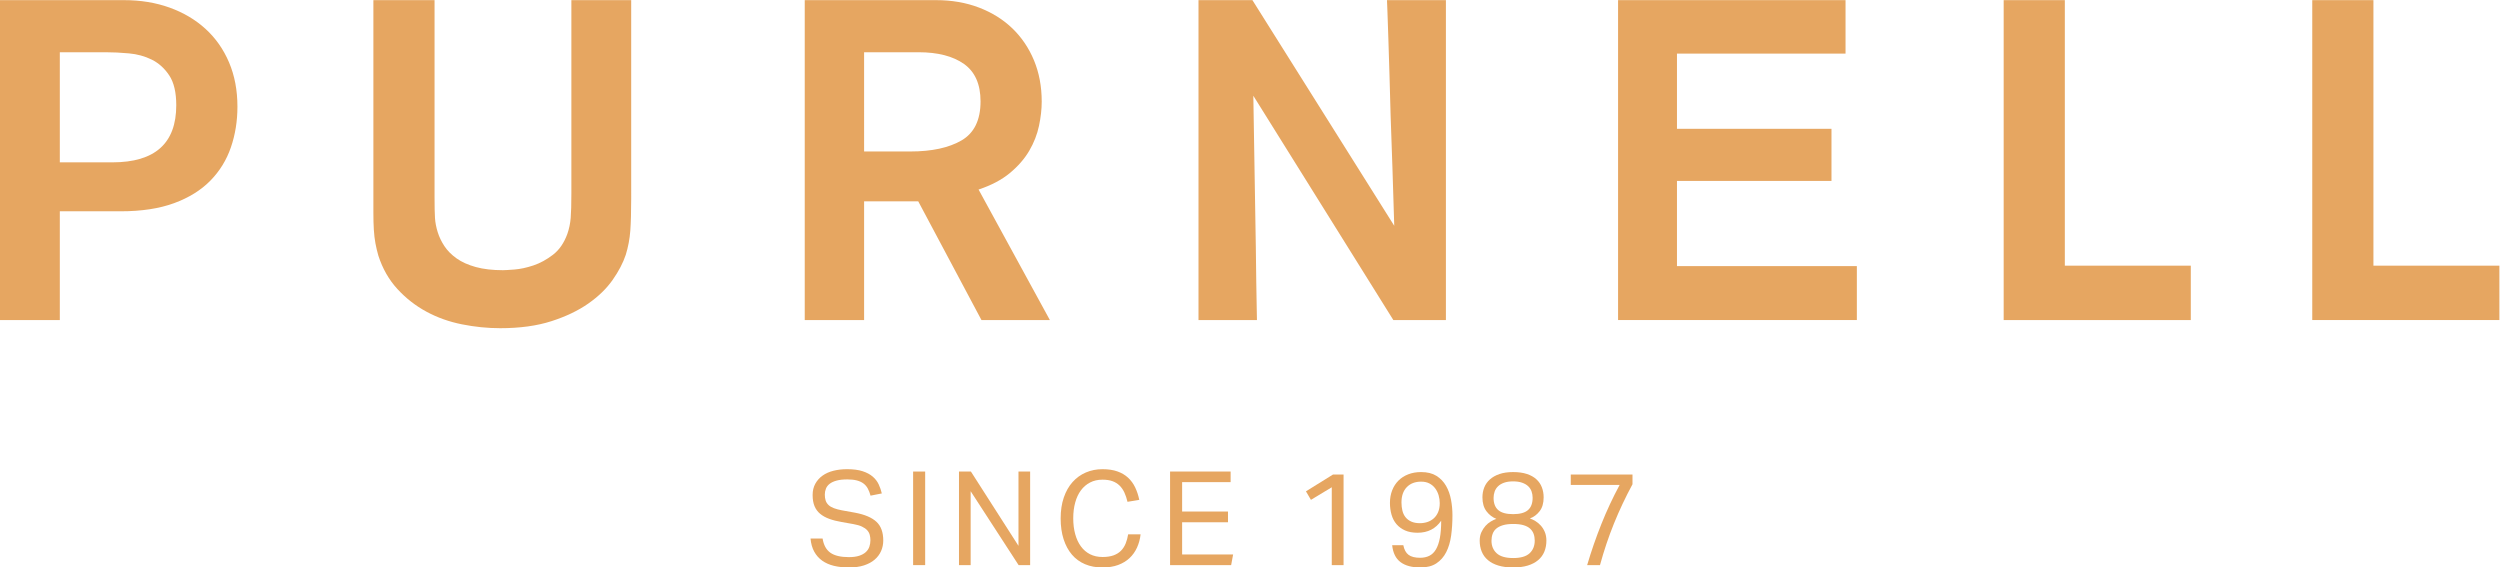<?xml version="1.0" encoding="UTF-8" standalone="no"?>
<!-- Created with Inkscape (http://www.inkscape.org/) -->

<svg
   version="1.1"
   id="svg2"
   width="379.107"
   height="86.053"
   viewBox="0 0 379.107 86.053"
   sodipodi:docname="Purnell_Gold.eps"
   xmlns:inkscape="http://www.inkscape.org/namespaces/inkscape"
   xmlns:sodipodi="http://sodipodi.sourceforge.net/DTD/sodipodi-0.dtd"
   xmlns="http://www.w3.org/2000/svg"
   xmlns:svg="http://www.w3.org/2000/svg">
  <defs
     id="defs6" />
  <sodipodi:namedview
     id="namedview4"
     pagecolor="#ffffff"
     bordercolor="#000000"
     borderopacity="0.25"
     inkscape:showpageshadow="2"
     inkscape:pageopacity="0.0"
     inkscape:pagecheckerboard="0"
     inkscape:deskcolor="#d1d1d1" />
  <g
     id="g8"
     inkscape:groupmode="layer"
     inkscape:label="ink_ext_XXXXXX"
     transform="matrix(1.333,0,0,-1.333,0,86.053)">
    <g
       id="g10"
       transform="scale(0.1)">
      <path
         d="m 68.047,460.867 h 59.785 c 48.457,0 72.684,21.649 72.684,64.942 0,14.648 -2.664,25.976 -7.996,33.984 -5.325,8.016 -11.934,13.973 -19.836,17.898 -7.911,3.918 -16.59,6.309 -26.036,7.149 -9.46,0.859 -18.3,1.289 -26.543,1.289 H 68.047 Z m 72.93,184.539 c 18.855,0 36.171,-2.832 51.953,-8.496 15.781,-5.672 29.414,-13.758 40.906,-24.238 11.484,-10.477 20.402,-23.192 26.75,-38.145 6.348,-14.949 9.519,-31.699 9.519,-50.254 0,-16.492 -2.488,-31.96 -7.46,-46.394 -4.969,-14.434 -12.762,-27.063 -23.387,-37.883 -10.637,-10.828 -24.336,-19.336 -41.133,-25.516 -16.797,-6.191 -37.031,-9.289 -60.664,-9.289 H 68.047 V 281.48 H 0 v 363.926 h 140.977"
         style="fill:#e6a661;fill-opacity:1;fill-rule:nonzero;stroke:none"
         id="path12" />
      <path
         d="m 718.055,420.145 c 0,-15.469 -0.34,-27.832 -1.024,-37.11 -0.695,-9.277 -2.402,-18.39 -5.156,-27.324 -3.098,-9.277 -8.078,-18.82 -14.953,-28.606 -6.883,-9.792 -16.063,-18.738 -27.578,-26.804 -11.524,-8.086 -25.508,-14.785 -42.012,-20.11 -16.492,-5.32 -35.918,-7.988 -58.242,-7.988 -14.442,0 -28.953,1.465 -43.555,4.387 -14.609,2.918 -28.105,7.723 -40.469,14.433 -12.382,6.7 -23.378,15.282 -32.996,25.77 -9.621,10.48 -16.847,23.105 -21.64,37.883 -1.379,4.812 -2.5,9.539 -3.36,14.179 -0.851,4.649 -1.465,9.793 -1.808,15.458 -0.34,5.683 -0.508,12.128 -0.508,19.335 0,7.219 0,15.637 0,25.266 v 216.492 h 69.59 V 421.695 c 0,-11.004 0.168,-19.082 0.5,-24.226 0.351,-5.156 1.375,-10.489 3.086,-15.989 1.699,-5.496 4.265,-10.82 7.675,-15.976 3.418,-5.145 8.028,-9.793 13.829,-13.914 5.789,-4.121 13.054,-7.395 21.765,-9.797 8.692,-2.41 19.035,-3.602 30.977,-3.602 2.043,0 6.398,0.254 13.066,0.762 6.641,0.527 13.821,2.07 21.496,4.637 7.684,2.578 15.106,6.621 22.274,12.121 7.179,5.496 12.636,13.406 16.398,23.711 2.039,5.84 3.32,11.941 3.828,18.301 0.516,6.355 0.77,15.535 0.77,27.578 v 220.105 h 68.047 V 420.145"
         style="fill:#e6a661;fill-opacity:1;fill-rule:nonzero;stroke:none"
         id="path14" />
      <path
         d="m 983.008,473.238 h 52.562 c 24.41,0 43.83,4.192 58.26,12.571 14.43,8.379 21.65,23.183 21.65,44.394 0,19.492 -6.28,33.692 -18.81,42.578 -12.55,8.895 -29.83,13.348 -51.82,13.348 h -61.842 z m 81.722,172.168 c 17.91,0 34.26,-2.832 49.07,-8.496 14.8,-5.672 27.46,-13.582 37.96,-23.719 10.5,-10.148 18.68,-22.257 24.54,-36.339 5.84,-14.102 8.77,-29.727 8.77,-46.914 0,-8.594 -1.04,-17.774 -3.1,-27.579 -2.07,-9.785 -5.78,-19.246 -11.11,-28.347 -5.34,-9.102 -12.67,-17.52 -21.97,-25.254 -9.31,-7.735 -21.19,-14.016 -35.66,-18.82 l 81.11,-148.458 h -77.83 l -71.92,135.051 H 983.008 V 281.48 h -67.531 v 363.926 h 149.253"
         style="fill:#e6a661;fill-opacity:1;fill-rule:nonzero;stroke:none"
         id="path16" />
      <path
         d="m 1585.07,281.48 -159.28,255.157 c 0.68,-46.727 1.37,-88.485 2.06,-125.254 0.34,-15.809 0.6,-31.278 0.77,-46.387 0.17,-15.125 0.34,-28.699 0.52,-40.73 0.17,-12.032 0.33,-21.907 0.52,-29.641 0.16,-7.734 0.25,-12.117 0.25,-13.145 h -66.49 v 363.926 h 61.33 L 1586.1,388.699 c -1.37,46.395 -2.75,88.153 -4.12,125.262 -0.35,15.801 -0.77,31.359 -1.3,46.652 -0.51,15.282 -0.95,29.032 -1.28,41.239 -0.35,12.199 -0.69,22.246 -1.03,30.148 -0.34,7.91 -0.52,12.383 -0.52,13.406 h 67.02 V 281.48 h -59.8"
         style="fill:#e6a661;fill-opacity:1;fill-rule:nonzero;stroke:none"
         id="path18" />
      <path
         d="m 1840.73,281.48 v 363.926 h 258.76 V 584.578 H 1907.73 V 499.02 h 175.78 v -59.286 h -175.78 v -96.906 h 204.64 V 281.48 h -271.64"
         style="fill:#e6a661;fill-opacity:1;fill-rule:nonzero;stroke:none"
         id="path20" />
      <path
         d="m 2279.39,281.48 v 363.926 h 69.58 v -302.07 h 143.3 V 281.48 h -212.88"
         style="fill:#e6a661;fill-opacity:1;fill-rule:nonzero;stroke:none"
         id="path22" />
      <path
         d="m 2630.44,281.48 v 363.926 h 69.58 v -302.07 h 143.3 V 281.48 h -212.88"
         style="fill:#e6a661;fill-opacity:1;fill-rule:nonzero;stroke:none"
         id="path24" />
      <path
         d="m 944.637,16.773 c 4.726,-3.328 11.758,-5 21.093,-5 4.68,0 8.575,0.527 11.711,1.562 3.125,1.047 5.633,2.441 7.52,4.18 1.894,1.738 3.23,3.781 4.031,6.113 0.793,2.336 1.192,4.797 1.192,7.375 0,2.09 -0.254,4.102 -0.75,6.043 -0.489,1.934 -1.465,3.703 -2.903,5.293 -1.445,1.582 -3.426,2.981 -5.965,4.172 -2.531,1.191 -5.793,2.137 -9.765,2.832 l -13.418,2.383 c -5.266,0.898 -9.934,2.09 -14.016,3.582 -4.07,1.484 -7.527,3.398 -10.359,5.742 -2.832,2.336 -4.961,5.234 -6.406,8.723 -1.446,3.477 -2.161,7.695 -2.161,12.664 0,4.875 1.016,9.141 3.059,12.824 2.031,3.68 4.793,6.758 8.27,9.238 3.476,2.488 7.597,4.324 12.375,5.516 4.765,1.191 9.941,1.789 15.496,1.789 7.062,0 12.949,-0.762 17.668,-2.305 4.726,-1.543 8.574,-3.605 11.562,-6.191 2.977,-2.579 5.234,-5.54 6.777,-8.868 1.542,-3.332 2.702,-6.731 3.502,-10.215 l -12.818,-2.531 c -0.793,2.981 -1.816,5.637 -3.059,7.969 -1.238,2.344 -2.878,4.277 -4.921,5.82 -2.032,1.543 -4.539,2.707 -7.528,3.508 -2.98,0.789 -6.601,1.192 -10.879,1.192 -4.875,0 -8.945,-0.45 -12.226,-1.348 -3.281,-0.891 -5.91,-2.109 -7.903,-3.652 -1.98,-1.535 -3.398,-3.379 -4.246,-5.519 -0.84,-2.129 -1.269,-4.395 -1.269,-6.777 0,-2.586 0.32,-4.844 0.976,-6.785 0.645,-1.934 1.739,-3.625 3.27,-5.07 1.543,-1.434 3.555,-2.625 6.047,-3.574 2.48,-0.945 5.566,-1.766 9.238,-2.461 l 14.91,-2.684 c 11.028,-2.082 19.133,-5.539 24.297,-10.363 5.171,-4.812 7.751,-11.895 7.751,-21.238 0,-4.277 -0.82,-8.273 -2.46,-12.004 -1.64,-3.73 -4.068,-6.98 -7.303,-9.766 -3.23,-2.781 -7.285,-4.969 -12.148,-6.562 -4.871,-1.582 -10.586,-2.383 -17.149,-2.383 -6.257,0 -11.953,0.625 -17.07,1.867 -5.117,1.238 -9.558,3.203 -13.34,5.887 -3.777,2.688 -6.804,6.113 -9.09,10.285 -2.285,4.18 -3.683,9.148 -4.179,14.91 h 13.719 c 1.191,-7.449 4.152,-12.84 8.867,-16.172"
         style="fill:#e6a661;fill-opacity:1;fill-rule:nonzero;stroke:none"
         id="path26" />
      <path
         d="M 1052.48,109.129 V 2.684 h -13.71 V 109.129 h 13.71"
         style="fill:#e6a661;fill-opacity:1;fill-rule:nonzero;stroke:none"
         id="path28" />
      <path
         d="m 1104.51,109.129 54.12,-84.531 v 84.531 h 13.26 V 2.684 h -13.11 L 1104.22,86.766 V 2.684 h -13.27 V 109.129 h 13.56"
         style="fill:#e6a661;fill-opacity:1;fill-rule:nonzero;stroke:none"
         id="path30" />
      <path
         d="m 1293.52,22.73 c -2.09,-4.617 -4.92,-8.621 -8.49,-12 -3.58,-3.379 -7.93,-6.008 -13.05,-7.902 -5.12,-1.883 -11.05,-2.832 -17.81,-2.832 -7.36,0 -13.97,1.242 -19.83,3.73 -5.86,2.48 -10.84,6.113 -14.91,10.879 -4.07,4.777 -7.22,10.617 -9.46,17.52 -2.24,6.906 -3.36,14.785 -3.36,23.633 0,8.945 1.19,16.895 3.58,23.848 2.39,6.953 5.72,12.824 9.99,17.59 4.27,4.774 9.32,8.399 15.13,10.887 5.81,2.481 12.1,3.723 18.86,3.723 6.56,0 12.23,-0.84 16.99,-2.532 4.78,-1.687 8.83,-4.07 12.16,-7.156 3.32,-3.078 6,-6.758 8.05,-11.027 2.03,-4.277 3.6,-9.004 4.69,-14.168 l -13.41,-2.238 c -0.9,3.879 -2.07,7.383 -3.51,10.52 -1.45,3.125 -3.28,5.781 -5.52,7.969 -2.23,2.188 -4.92,3.855 -8.05,5 -3.13,1.141 -6.93,1.707 -11.4,1.707 -5.27,0 -9.96,-1.062 -14.09,-3.203 -4.12,-2.137 -7.6,-5.117 -10.43,-8.945 -2.84,-3.828 -5,-8.445 -6.49,-13.867 -1.49,-5.41 -2.23,-11.395 -2.23,-17.957 0,-6.562 0.74,-12.551 2.23,-17.969 1.49,-5.41 3.65,-10.059 6.49,-13.938 2.83,-3.875 6.31,-6.856 10.43,-8.945 4.13,-2.09 8.87,-3.133 14.23,-3.133 4.88,0 9.03,0.625 12.46,1.863 3.42,1.25 6.26,3.008 8.49,5.293 2.24,2.285 4.01,5.02 5.3,8.203 1.28,3.183 2.23,6.66 2.83,10.43 h 14.16 c -0.6,-5.359 -1.94,-10.359 -4.03,-14.98"
         style="fill:#e6a661;fill-opacity:1;fill-rule:nonzero;stroke:none"
         id="path32" />
      <path
         d="M 1399.96,109.129 V 97.047 h -55.17 V 63.66 h 52.18 V 51.434 h -52.18 V 14.762 h 58 l -2.23,-12.078 h -69.48 V 109.129 h 68.88"
         style="fill:#e6a661;fill-opacity:1;fill-rule:nonzero;stroke:none"
         id="path34" />
      <path
         d="m 1491.32,76.922 -5.67,9.695 30.72,19.082 h 12.08 V 2.684 h -13.42 V 91.238 l -23.71,-14.316"
         style="fill:#e6a661;fill-opacity:1;fill-rule:nonzero;stroke:none"
         id="path36" />
      <path
         d="m 1623.85,51.727 c 2.67,0.898 5.06,2.266 7.14,4.101 2.09,1.836 3.76,4.199 5,7.078 1.24,2.883 1.87,6.32 1.87,10.293 0,2.981 -0.43,5.938 -1.27,8.867 -0.85,2.93 -2.14,5.566 -3.88,7.902 -1.73,2.332 -3.92,4.199 -6.56,5.586 -2.63,1.395 -5.78,2.09 -9.46,2.09 -6.86,0 -12.3,-2.09 -16.33,-6.262 -4.02,-4.168 -6.04,-9.988 -6.04,-17.441 0,-3.281 0.36,-6.356 1.05,-9.238 0.69,-2.891 1.86,-5.371 3.51,-7.461 1.64,-2.09 3.79,-3.75 6.48,-4.988 2.69,-1.242 6.01,-1.867 9.99,-1.867 2.98,0 5.81,0.449 8.5,1.34 z m -21.48,-37.344 c 2.99,-2.238 7.36,-3.352 13.13,-3.352 3.97,0 7.48,0.742 10.5,2.238 3.03,1.492 5.54,3.926 7.53,7.305 2,3.379 3.48,7.723 4.48,13.047 0.99,5.312 1.49,11.844 1.49,19.598 -6.27,-9.141 -15.2,-13.711 -26.84,-13.711 -5.56,0 -10.31,0.871 -14.23,2.609 -3.93,1.738 -7.18,4.121 -9.77,7.156 -2.59,3.027 -4.47,6.633 -5.66,10.801 -1.19,4.18 -1.79,8.652 -1.79,13.418 0,5.168 0.84,9.914 2.53,14.238 1.69,4.328 4.08,8.027 7.16,11.105 3.08,3.086 6.8,5.469 11.18,7.156 4.37,1.692 9.24,2.539 14.61,2.539 7.06,0 12.87,-1.445 17.44,-4.324 4.57,-2.883 8.2,-6.66 10.88,-11.328 2.68,-4.68 4.58,-9.941 5.67,-15.801 1.09,-5.871 1.63,-11.73 1.63,-17.598 0,-8.254 -0.49,-15.977 -1.48,-23.184 -1,-7.199 -2.86,-13.488 -5.6,-18.859 -2.73,-5.359 -6.45,-9.609 -11.18,-12.742 -4.72,-3.137 -10.8,-4.699 -18.26,-4.699 -9.64,0 -17.17,2.043 -22.58,6.113 -5.42,4.074 -8.57,10.488 -9.47,19.23 h 12.67 c 1,-5.07 2.98,-8.723 5.96,-10.957"
         style="fill:#e6a661;fill-opacity:1;fill-rule:nonzero;stroke:none"
         id="path38" />
      <path
         d="m 1704.4,65.301 c 3.53,-3.086 9.17,-4.629 16.93,-4.629 7.74,0 13.39,1.543 16.91,4.629 3.54,3.074 5.29,7.742 5.29,14.012 0,2.481 -0.39,4.863 -1.19,7.148 -0.79,2.285 -2.09,4.277 -3.87,5.969 -1.79,1.688 -4.11,3.027 -6.94,4.023 -2.83,0.996 -6.23,1.492 -10.2,1.492 -3.98,0 -7.39,-0.496 -10.22,-1.492 -2.83,-0.996 -5.14,-2.363 -6.93,-4.101 -1.79,-1.738 -3.08,-3.75 -3.88,-6.035 -0.79,-2.285 -1.19,-4.668 -1.19,-7.16 0,-6.16 1.77,-10.781 5.29,-13.855 z m -1.78,-49.121 c 3.92,-3.633 10.2,-5.449 18.85,-5.449 8.55,0 14.76,1.816 18.64,5.449 3.87,3.621 5.81,8.418 5.81,14.383 0,2.785 -0.42,5.344 -1.26,7.676 -0.85,2.336 -2.22,4.348 -4.1,6.035 -1.89,1.691 -4.4,2.981 -7.53,3.879 -3.14,0.898 -6.99,1.336 -11.56,1.336 -4.66,0 -8.57,-0.469 -11.7,-1.414 -3.13,-0.938 -5.67,-2.238 -7.6,-3.879 -1.94,-1.629 -3.33,-3.652 -4.17,-6.035 -0.85,-2.383 -1.27,-4.969 -1.27,-7.754 0,-5.859 1.96,-10.605 5.89,-14.227 z m -11.56,47.703 c -3.08,4.024 -4.63,9.316 -4.63,15.871 0,4.082 0.71,7.852 2.09,11.336 1.4,3.477 3.53,6.504 6.42,9.094 2.88,2.578 6.5,4.617 10.88,6.113 4.37,1.484 9.54,2.234 15.51,2.234 6.05,0 11.28,-0.722 15.65,-2.168 4.37,-1.433 7.97,-3.445 10.8,-6.035 2.83,-2.586 4.92,-5.644 6.26,-9.168 1.35,-3.527 2.02,-7.324 2.02,-11.406 0,-6.555 -1.52,-11.797 -4.55,-15.723 -3.03,-3.926 -6.74,-6.691 -11.1,-8.274 2.08,-0.703 4.22,-1.719 6.41,-3.055 2.18,-1.348 4.19,-3.039 6.03,-5.07 1.85,-2.039 3.36,-4.473 4.55,-7.305 1.19,-2.832 1.79,-6.094 1.79,-9.766 0,-4.57 -0.77,-8.75 -2.32,-12.527 -1.53,-3.77 -3.89,-7.004 -7.08,-9.688 -3.17,-2.688 -7.13,-4.746 -11.84,-6.184 -4.73,-1.445 -10.27,-2.168 -16.62,-2.168 -6.37,0 -11.94,0.723 -16.7,2.168 -4.78,1.438 -8.75,3.496 -11.93,6.184 -3.18,2.684 -5.54,5.918 -7.08,9.688 -1.54,3.777 -2.31,7.957 -2.31,12.527 0,3.574 0.64,6.758 1.93,9.543 1.3,2.781 2.86,5.184 4.7,7.226 1.84,2.039 3.86,3.699 6.04,4.988 2.18,1.301 4.27,2.297 6.26,2.988 -4.37,1.691 -8.1,4.543 -11.18,8.574"
         style="fill:#e6a661;fill-opacity:1;fill-rule:nonzero;stroke:none"
         id="path40" />
      <path
         d="m 1821.8,49.566 c 6.06,15.156 12.96,29.941 20.72,44.355 h -55.61 v 11.777 h 70.22 V 94.664 c -7.95,-14.707 -14.98,-29.617 -21.1,-44.727 -6.11,-15.105 -11.4,-30.859 -15.88,-47.254 h -14.6 c 4.76,16.102 10.18,31.727 16.25,46.883"
         style="fill:#e6a661;fill-opacity:1;fill-rule:nonzero;stroke:none"
         id="path42" />
    </g>
  </g>
</svg>
